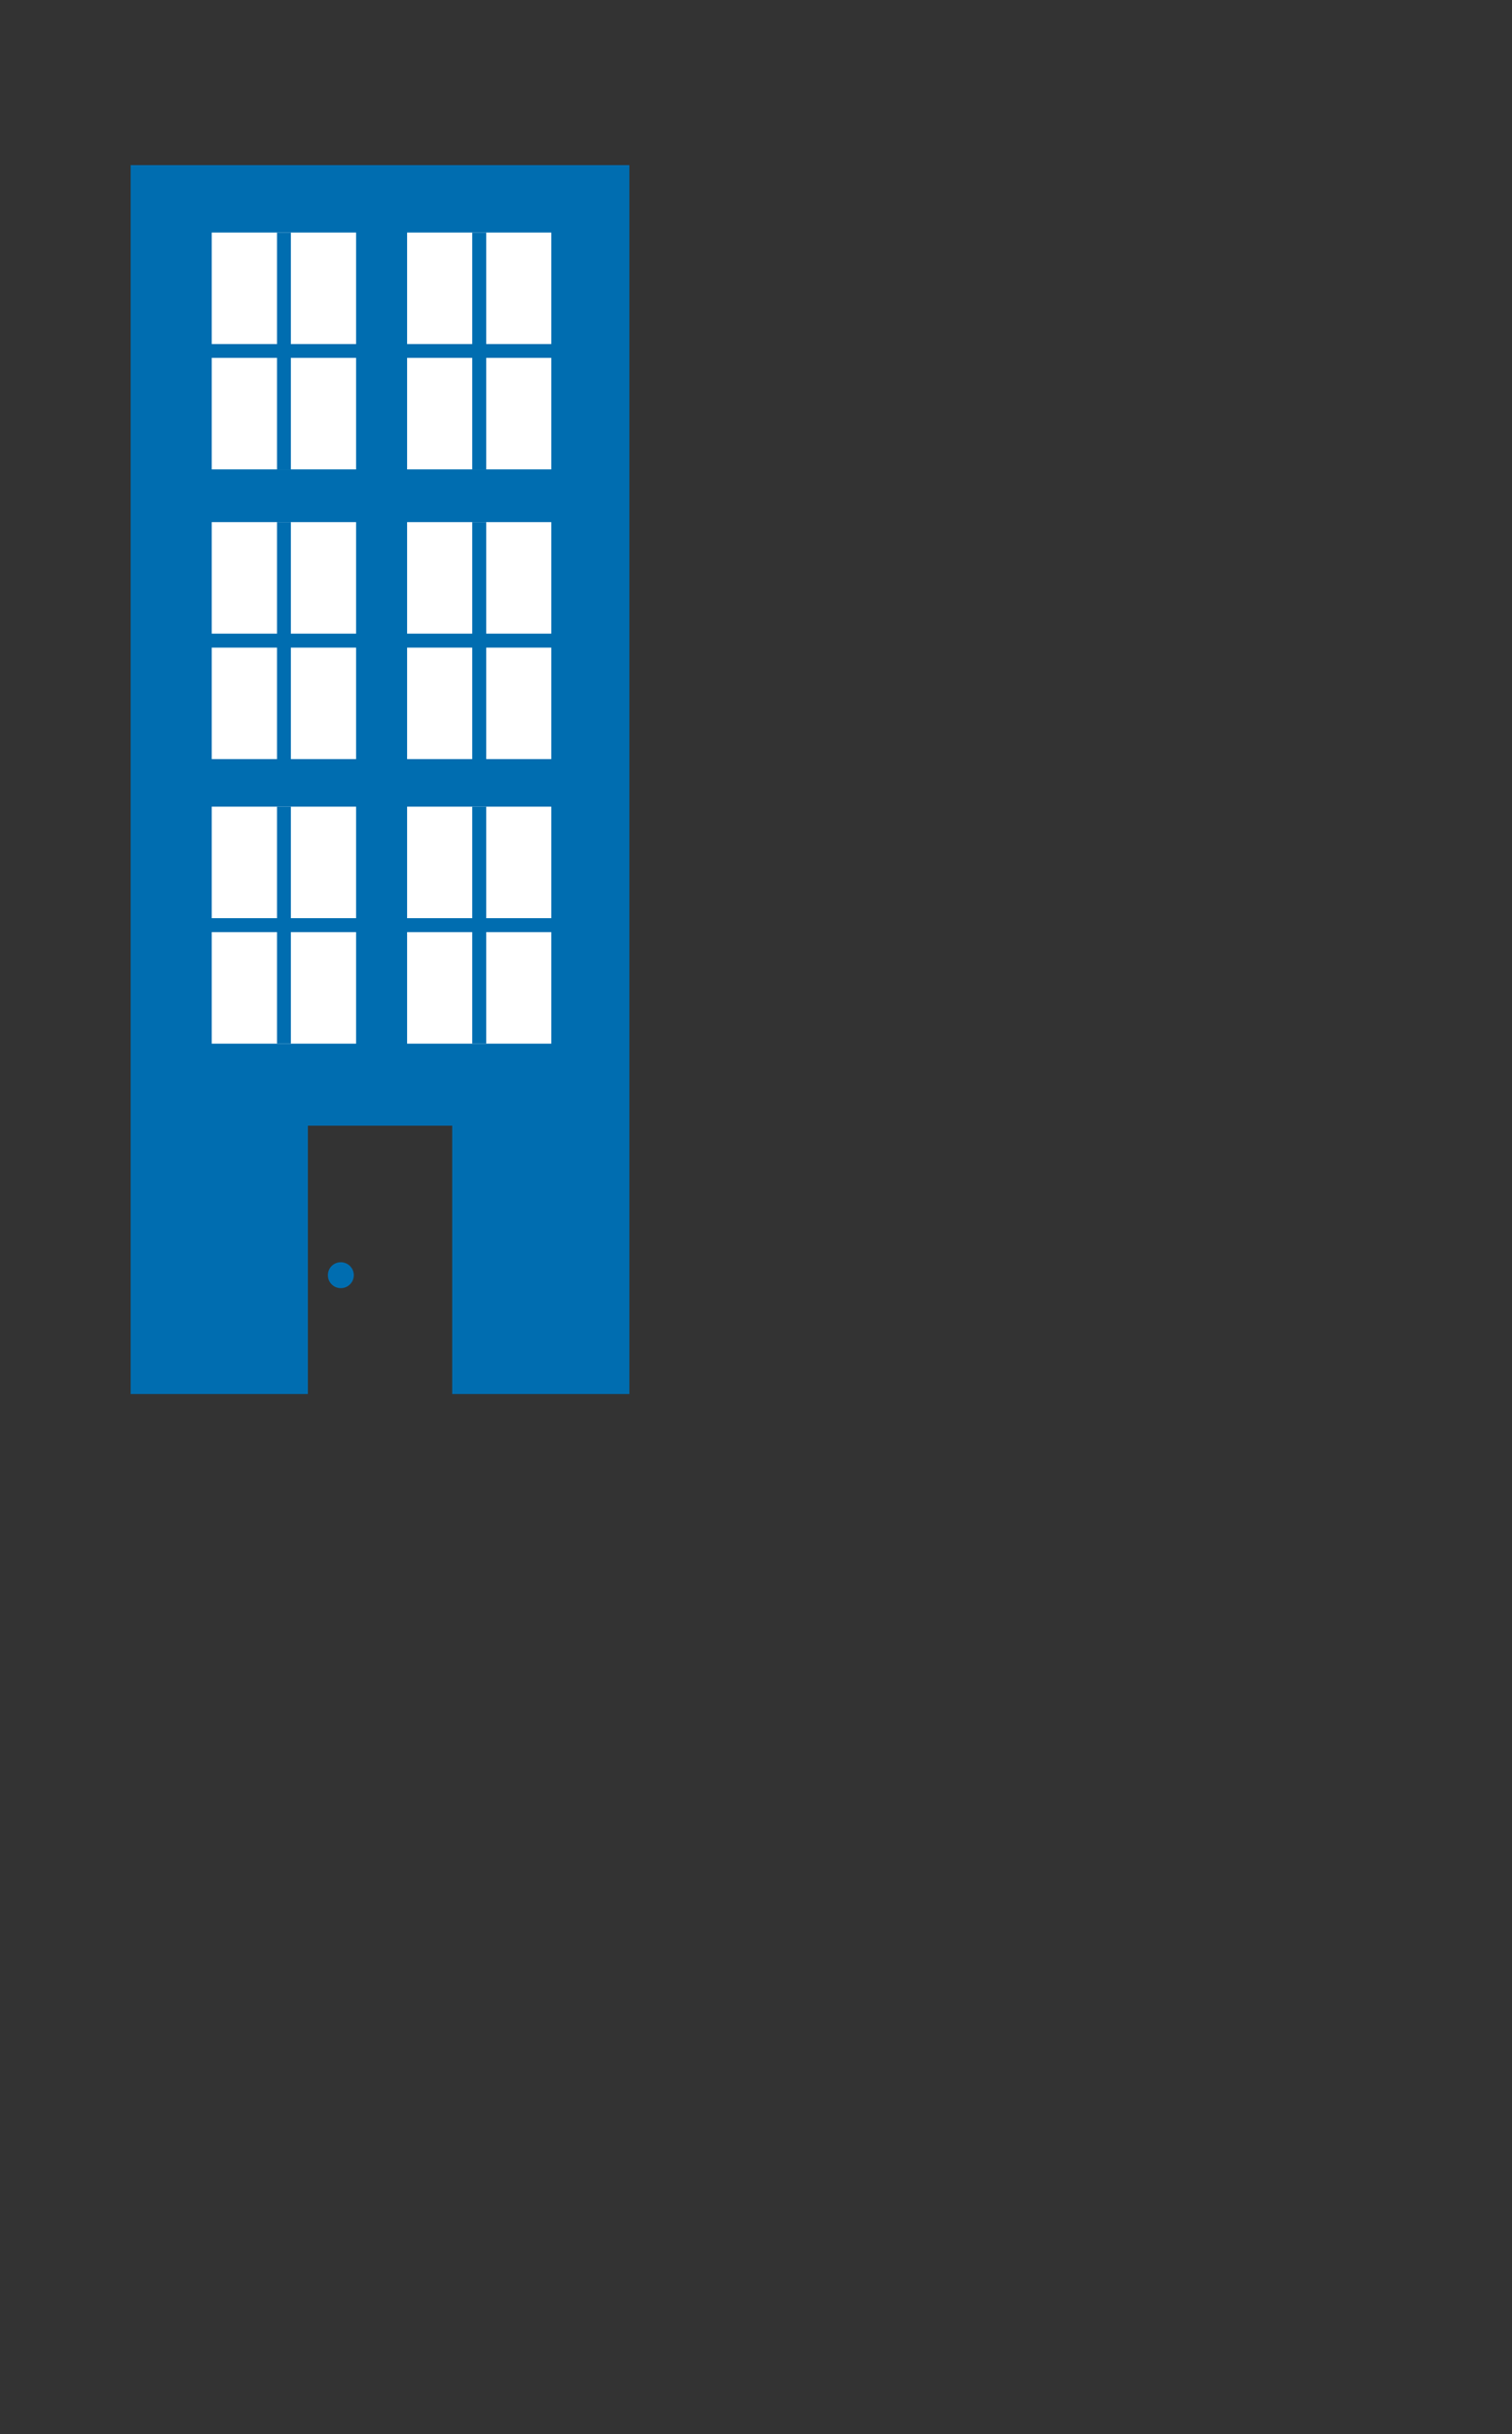 <?xml version="1.0" encoding="UTF-8"?>
<svg xmlns="http://www.w3.org/2000/svg" xmlns:xlink="http://www.w3.org/1999/xlink" width="41pt" height="66pt" viewBox="0 0 41 66" version="1.2">
<rect x="0" y="0" width="41" height="66" fill="#333333" stroke="none"/>
<g id="surface1">
<path style=" stroke:none;fill-rule:nonzero;fill:rgb(0%,42.699%,68.999%);fill-opacity:1;" d="M 3.543 4.477 L 3.543 37.797 L 8.348 37.797 L 8.348 30.52 L 12.262 30.52 L 12.262 37.797 L 17.066 37.797 L 17.066 4.477 Z M 3.543 4.477 "/>
<path style=" stroke:none;fill-rule:nonzero;fill:rgb(100%,100%,100%);fill-opacity:1;" d="M 9.656 12.727 L 5.742 12.727 L 5.742 6.305 L 9.656 6.305 Z M 9.656 12.727 "/>
<path style=" stroke:none;fill-rule:nonzero;fill:rgb(100%,100%,100%);fill-opacity:1;" d="M 14.949 12.727 L 11.039 12.727 L 11.039 6.305 L 14.949 6.305 Z M 14.949 12.727 "/>
<path style=" stroke:none;fill-rule:nonzero;fill:rgb(100%,100%,100%);fill-opacity:1;" d="M 9.656 20.582 L 5.742 20.582 L 5.742 14.156 L 9.656 14.156 Z M 9.656 20.582 "/>
<path style=" stroke:none;fill-rule:nonzero;fill:rgb(100%,100%,100%);fill-opacity:1;" d="M 14.949 20.582 L 11.039 20.582 L 11.039 14.156 L 14.949 14.156 Z M 14.949 20.582 "/>
<path style=" stroke:none;fill-rule:nonzero;fill:rgb(100%,100%,100%);fill-opacity:1;" d="M 9.656 28.297 L 5.742 28.297 L 5.742 21.871 L 9.656 21.871 Z M 9.656 28.297 "/>
<path style=" stroke:none;fill-rule:nonzero;fill:rgb(100%,100%,100%);fill-opacity:1;" d="M 14.949 28.297 L 11.039 28.297 L 11.039 21.871 L 14.949 21.871 Z M 14.949 28.297 "/>
<path style=" stroke:none;fill-rule:nonzero;fill:rgb(0%,42.699%,68.999%);fill-opacity:1;" d="M 7.887 6.305 L 7.512 6.305 L 7.512 9.328 L 5.715 9.328 L 5.715 9.703 L 7.512 9.703 L 7.512 12.727 L 7.887 12.727 L 7.887 9.703 L 9.684 9.703 L 9.684 9.328 L 7.887 9.328 Z M 7.887 6.305 "/>
<path style=" stroke:none;fill-rule:nonzero;fill:rgb(0%,42.699%,68.999%);fill-opacity:1;" d="M 13.184 9.328 L 13.184 6.305 L 12.805 6.305 L 12.805 9.328 L 11.008 9.328 L 11.008 9.703 L 12.805 9.703 L 12.805 12.727 L 13.184 12.727 L 13.184 9.703 L 14.98 9.703 L 14.98 9.328 Z M 13.184 9.328 "/>
<path style=" stroke:none;fill-rule:nonzero;fill:rgb(0%,42.699%,68.999%);fill-opacity:1;" d="M 7.887 14.156 L 7.512 14.156 L 7.512 17.18 L 5.715 17.18 L 5.715 17.559 L 7.512 17.559 L 7.512 20.582 L 7.887 20.582 L 7.887 17.559 L 9.684 17.559 L 9.684 17.18 L 7.887 17.18 Z M 7.887 14.156 "/>
<path style=" stroke:none;fill-rule:nonzero;fill:rgb(0%,42.699%,68.999%);fill-opacity:1;" d="M 13.184 14.156 L 12.805 14.156 L 12.805 17.18 L 11.008 17.18 L 11.008 17.559 L 12.805 17.559 L 12.805 20.582 L 13.184 20.582 L 13.184 17.559 L 14.98 17.559 L 14.98 17.18 L 13.184 17.18 Z M 13.184 14.156 "/>
<path style=" stroke:none;fill-rule:nonzero;fill:rgb(0%,42.699%,68.999%);fill-opacity:1;" d="M 7.887 21.871 L 7.512 21.871 L 7.512 24.895 L 5.715 24.895 L 5.715 25.273 L 7.512 25.273 L 7.512 28.297 L 7.887 28.297 L 7.887 25.273 L 9.684 25.273 L 9.684 24.895 L 7.887 24.895 Z M 7.887 21.871 "/>
<path style=" stroke:none;fill-rule:nonzero;fill:rgb(0%,42.699%,68.999%);fill-opacity:1;" d="M 13.184 21.871 L 12.805 21.871 L 12.805 24.895 L 11.008 24.895 L 11.008 25.273 L 12.805 25.273 L 12.805 28.297 L 13.184 28.297 L 13.184 25.273 L 14.98 25.273 L 14.98 24.895 L 13.184 24.895 Z M 13.184 21.871 "/>
<path style=" stroke:none;fill-rule:nonzero;fill:rgb(0%,42.699%,68.999%);fill-opacity:1;" d="M 9.594 34.574 C 9.594 34.77 9.434 34.926 9.242 34.926 C 9.047 34.926 8.891 34.77 8.891 34.574 C 8.891 34.379 9.047 34.223 9.242 34.223 C 9.434 34.223 9.594 34.379 9.594 34.574 "/>
</g>
</svg>
